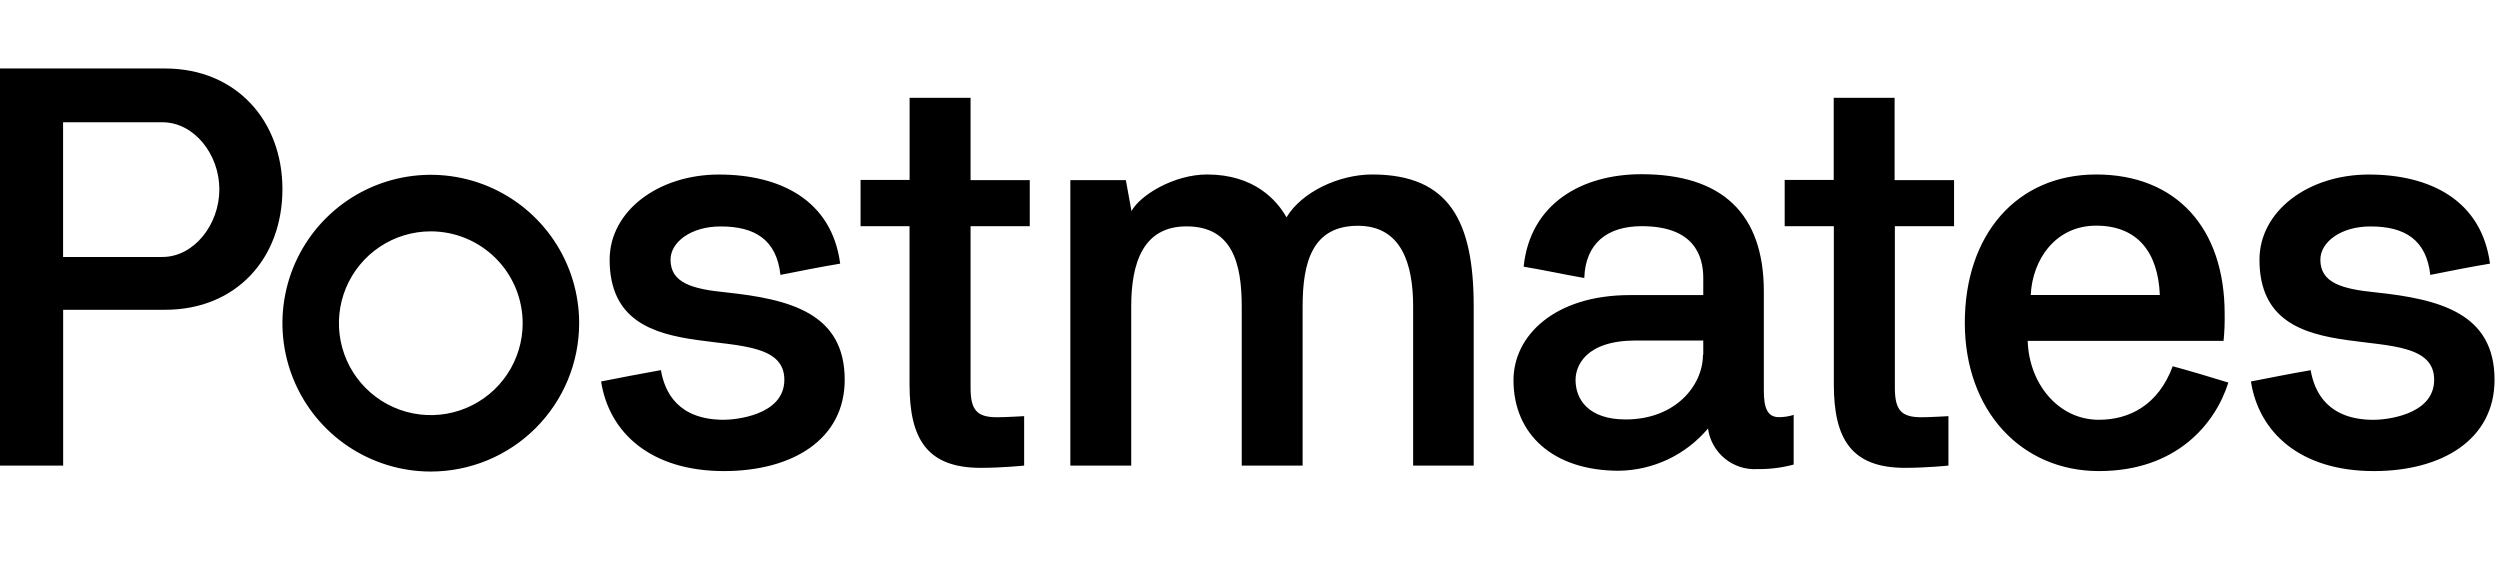 <svg width="146" height="33" viewBox="0 0 146 33" fill="none" xmlns="http://www.w3.org/2000/svg">
<path d="M0 27.19V4H9.643C13.8 4 16.494 7.061 16.494 11.047C16.494 15.094 13.792 18.091 9.643 18.091H3.688V27.19H0ZM3.684 7.14V15.007H9.485C11.329 15.007 12.81 13.118 12.81 11.059C12.81 8.999 11.329 7.14 9.485 7.14H3.684ZM35.104 22.278C36.291 22.047 37.443 21.817 38.596 21.616C38.826 22.935 39.616 24.515 42.28 24.515C42.873 24.515 45.806 24.284 45.806 22.179C45.806 18.193 35.603 22.308 35.603 15.166C35.603 12.332 38.433 10.193 41.989 10.193C45.545 10.193 48.575 11.675 49.067 15.397C47.884 15.593 46.731 15.824 45.579 16.054C45.348 13.98 44.067 13.224 42.087 13.224C40.342 13.224 39.159 14.146 39.159 15.166C39.159 16.515 40.41 16.878 42.386 17.074C46.138 17.471 49.331 18.291 49.331 22.179C49.331 25.667 46.27 27.511 42.284 27.511C38.006 27.511 35.569 25.274 35.104 22.278V22.278ZM50.257 13.209V10.507H53.121V5.712H56.681V10.518H60.138V13.209H56.681V22.655C56.681 23.974 57.078 24.367 58.23 24.367C58.721 24.367 59.81 24.303 59.81 24.303V27.19C59.81 27.19 58.536 27.322 57.274 27.322C54.145 27.322 53.117 25.641 53.117 22.448V13.209H50.257ZM72.517 17.894C72.517 15.359 71.958 13.22 69.29 13.22C66.755 13.22 66.063 15.359 66.063 17.894V27.19H62.508V10.518H65.75L66.079 12.328C66.573 11.406 68.55 10.19 70.492 10.19C73.254 10.19 74.573 11.701 75.132 12.691C76.02 11.21 78.193 10.19 80.135 10.19C84.67 10.19 86.064 12.956 86.064 17.894V27.19H82.527V17.894C82.527 15.393 81.836 13.186 79.3 13.186C76.632 13.186 76.073 15.325 76.073 17.894V27.19H72.517V17.894ZM92.503 16.232C91.369 16.035 90.168 15.771 88.981 15.574C89.359 11.886 92.382 10.174 95.862 10.174C100.571 10.174 103.008 12.479 103.008 17.021V22.818C103.008 23.804 103.204 24.363 103.896 24.363C104.185 24.361 104.473 24.316 104.75 24.231V27.13C104.064 27.316 103.356 27.404 102.645 27.394C101.952 27.439 101.268 27.219 100.73 26.779C100.192 26.34 99.841 25.713 99.747 25.025C99.107 25.785 98.312 26.399 97.414 26.825C96.516 27.251 95.537 27.478 94.544 27.492C90.693 27.492 88.388 25.354 88.388 22.202C88.388 19.602 90.791 17.233 95.19 17.233H99.471V16.232C99.471 14.947 98.942 13.209 95.881 13.209C93.841 13.209 92.59 14.229 92.522 16.232H92.503ZM99.471 20.709V19.886H95.534C92.601 19.886 92.012 21.367 92.012 22.191C92.012 23.324 92.768 24.496 94.94 24.496C97.839 24.496 99.452 22.52 99.452 20.717L99.471 20.709ZM25.159 27.538C23.445 27.538 21.77 27.029 20.345 26.077C18.92 25.125 17.809 23.771 17.153 22.188C16.498 20.605 16.326 18.862 16.661 17.181C16.995 15.5 17.821 13.957 19.033 12.745C20.245 11.533 21.79 10.708 23.471 10.374C25.152 10.041 26.894 10.213 28.477 10.869C30.06 11.525 31.413 12.637 32.365 14.062C33.316 15.487 33.824 17.163 33.823 18.877C33.821 21.174 32.908 23.376 31.283 25C29.659 26.624 27.456 27.537 25.159 27.538V27.538ZM25.159 13.511C24.098 13.511 23.06 13.826 22.178 14.415C21.295 15.005 20.608 15.843 20.201 16.823C19.795 17.804 19.689 18.883 19.896 19.924C20.103 20.965 20.614 21.921 21.364 22.671C22.115 23.421 23.071 23.933 24.112 24.14C25.153 24.346 26.232 24.24 27.212 23.834C28.193 23.428 29.031 22.74 29.62 21.858C30.21 20.976 30.524 19.938 30.524 18.877C30.523 17.454 29.958 16.09 28.952 15.084C27.946 14.078 26.581 13.512 25.159 13.511ZM126.878 21.386C127.963 21.681 129.051 22.009 130.135 22.342C129.38 24.745 127.112 27.511 122.578 27.511C118.043 27.511 114.745 23.986 114.745 18.85C114.745 13.715 117.768 10.19 122.415 10.19C127.063 10.19 129.92 13.284 129.92 18.325C129.929 18.852 129.908 19.38 129.856 19.905H118.418C118.482 22.342 120.16 24.515 122.574 24.515C124.32 24.515 126.032 23.691 126.889 21.386H126.878ZM126.134 17.229C126.035 14.762 124.853 13.178 122.415 13.178C120.042 13.178 118.693 15.155 118.595 17.229H126.134ZM131.454 22.278C132.641 22.047 133.789 21.817 134.942 21.62C135.172 22.935 135.966 24.518 138.63 24.518C139.223 24.518 142.155 24.288 142.155 22.179C142.155 18.197 131.953 22.312 131.953 15.166C131.953 12.336 134.783 10.193 138.339 10.193C141.895 10.193 144.921 11.678 145.416 15.397C144.23 15.593 143.077 15.824 141.929 16.054C141.698 13.98 140.417 13.224 138.437 13.224C136.691 13.224 135.509 14.146 135.509 15.166C135.509 16.515 136.759 16.878 138.732 17.074C142.488 17.471 145.681 18.295 145.681 22.179C145.681 25.671 142.616 27.511 138.634 27.511C134.356 27.511 131.919 25.274 131.454 22.278V22.278ZM104.225 13.209V10.507H107.089V5.712H110.645V10.518H114.117V13.209H110.66V22.655C110.66 23.974 111.057 24.367 112.209 24.367C112.7 24.367 113.789 24.303 113.789 24.303V27.19C113.789 27.19 112.515 27.322 111.253 27.322C108.124 27.322 107.096 25.641 107.096 22.448V13.209H104.225Z" fill="black"/>
</svg>
